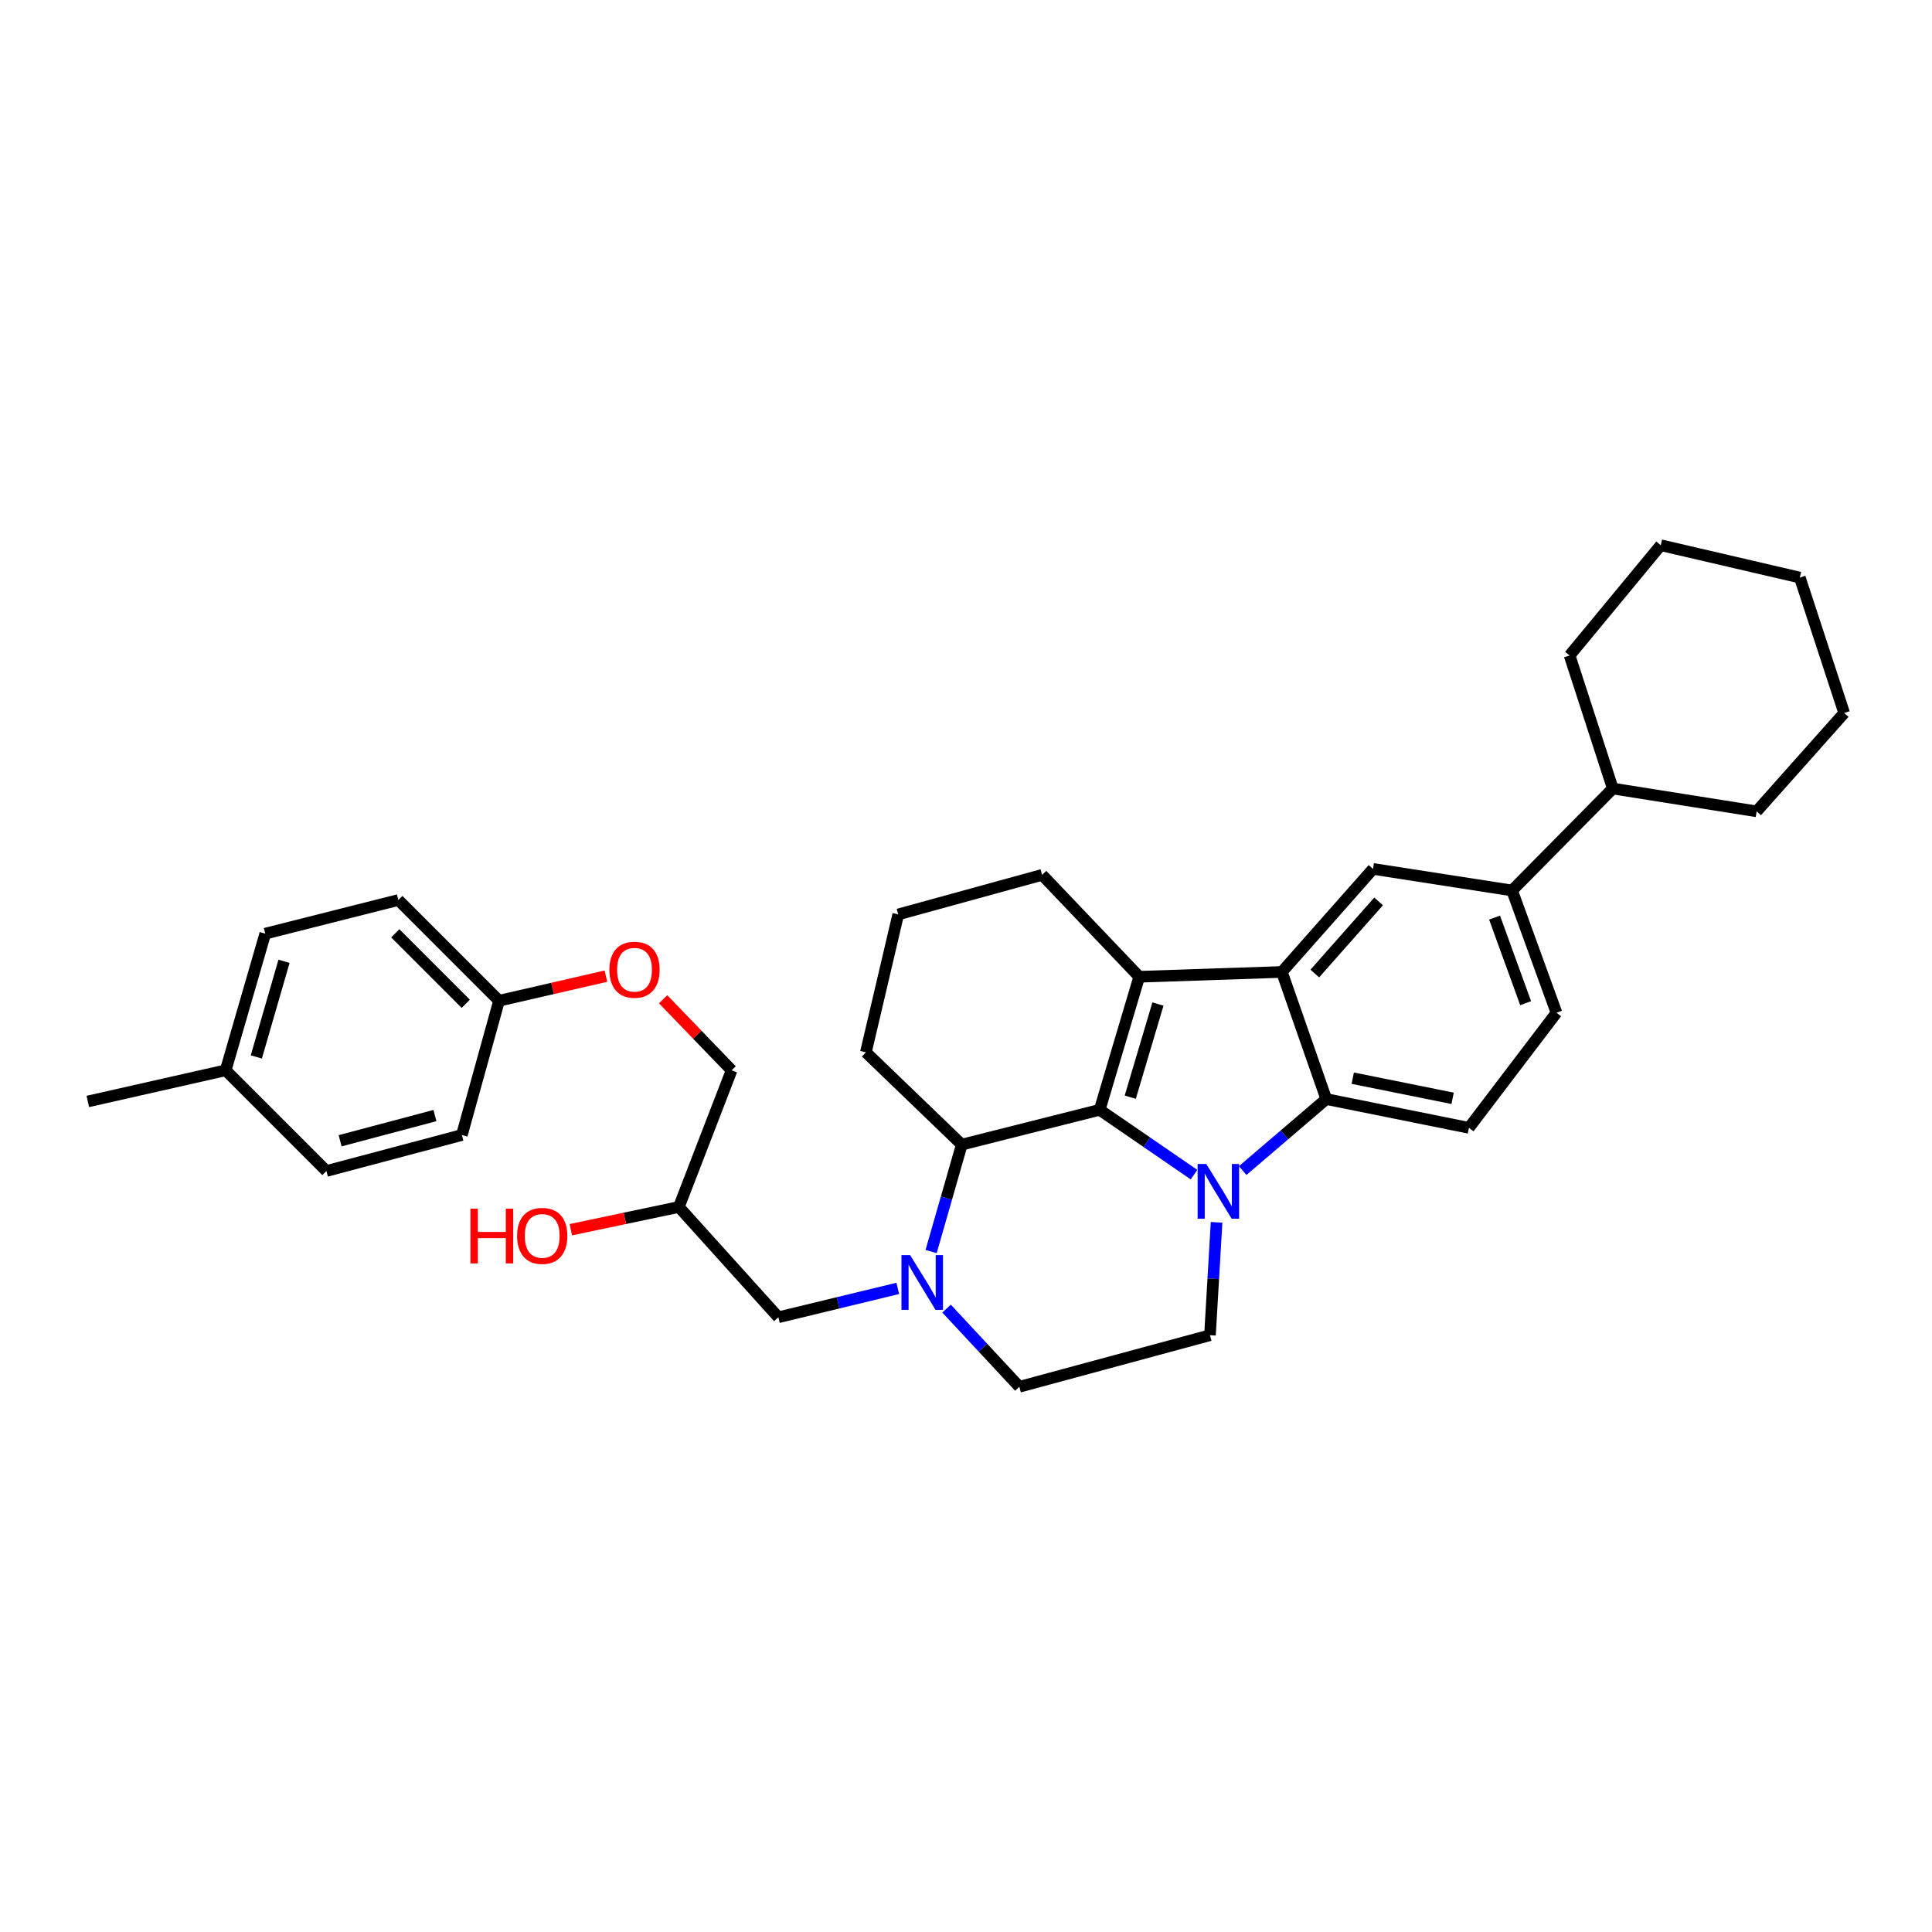<?xml version='1.0' encoding='iso-8859-1'?>
<svg version='1.1' baseProfile='full'
              xmlns='http://www.w3.org/2000/svg'
                      xmlns:rdkit='http://www.rdkit.org/xml'
                      xmlns:xlink='http://www.w3.org/1999/xlink'
                  xml:space='preserve'
width='1000px' height='1000px' viewBox='0 0 1000 1000'>
<!-- END OF HEADER -->
<rect style='opacity:1.0;fill:#FFFFFF;stroke:none' width='1000' height='1000' x='0' y='0'> </rect>
<path class='bond-0' d='M 618.025,607.99 L 593.607,591.218' style='fill:none;fill-rule:evenodd;stroke:#0000FF;stroke-width:6px;stroke-linecap:butt;stroke-linejoin:miter;stroke-opacity:1' />
<path class='bond-0' d='M 593.607,591.218 L 569.188,574.445' style='fill:none;fill-rule:evenodd;stroke:#000000;stroke-width:6px;stroke-linecap:butt;stroke-linejoin:miter;stroke-opacity:1' />
<path class='bond-3' d='M 643.206,605.89 L 664.842,587.384' style='fill:none;fill-rule:evenodd;stroke:#0000FF;stroke-width:6px;stroke-linecap:butt;stroke-linejoin:miter;stroke-opacity:1' />
<path class='bond-3' d='M 664.842,587.384 L 686.479,568.878' style='fill:none;fill-rule:evenodd;stroke:#000000;stroke-width:6px;stroke-linecap:butt;stroke-linejoin:miter;stroke-opacity:1' />
<path class='bond-7' d='M 629.693,632.672 L 627.987,661.89' style='fill:none;fill-rule:evenodd;stroke:#0000FF;stroke-width:6px;stroke-linecap:butt;stroke-linejoin:miter;stroke-opacity:1' />
<path class='bond-7' d='M 627.987,661.89 L 626.281,691.107' style='fill:none;fill-rule:evenodd;stroke:#000000;stroke-width:6px;stroke-linecap:butt;stroke-linejoin:miter;stroke-opacity:1' />
<path class='bond-1' d='M 569.188,574.445 L 589.661,505.567' style='fill:none;fill-rule:evenodd;stroke:#000000;stroke-width:6px;stroke-linecap:butt;stroke-linejoin:miter;stroke-opacity:1' />
<path class='bond-1' d='M 585.016,567.905 L 599.347,519.691' style='fill:none;fill-rule:evenodd;stroke:#000000;stroke-width:6px;stroke-linecap:butt;stroke-linejoin:miter;stroke-opacity:1' />
<path class='bond-5' d='M 569.188,574.445 L 497.812,592.456' style='fill:none;fill-rule:evenodd;stroke:#000000;stroke-width:6px;stroke-linecap:butt;stroke-linejoin:miter;stroke-opacity:1' />
<path class='bond-15' d='M 589.661,505.567 L 539.4,452.829' style='fill:none;fill-rule:evenodd;stroke:#000000;stroke-width:6px;stroke-linecap:butt;stroke-linejoin:miter;stroke-opacity:1' />
<path class='bond-33' d='M 589.661,505.567 L 663.493,503.083' style='fill:none;fill-rule:evenodd;stroke:#000000;stroke-width:6px;stroke-linecap:butt;stroke-linejoin:miter;stroke-opacity:1' />
<path class='bond-2' d='M 663.493,503.083 L 686.479,568.878' style='fill:none;fill-rule:evenodd;stroke:#000000;stroke-width:6px;stroke-linecap:butt;stroke-linejoin:miter;stroke-opacity:1' />
<path class='bond-6' d='M 663.493,503.083 L 710.671,449.746' style='fill:none;fill-rule:evenodd;stroke:#000000;stroke-width:6px;stroke-linecap:butt;stroke-linejoin:miter;stroke-opacity:1' />
<path class='bond-6' d='M 680.538,503.9 L 713.562,466.564' style='fill:none;fill-rule:evenodd;stroke:#000000;stroke-width:6px;stroke-linecap:butt;stroke-linejoin:miter;stroke-opacity:1' />
<path class='bond-9' d='M 686.479,568.878 L 760.311,583.768' style='fill:none;fill-rule:evenodd;stroke:#000000;stroke-width:6px;stroke-linecap:butt;stroke-linejoin:miter;stroke-opacity:1' />
<path class='bond-9' d='M 700.185,558.066 L 751.867,568.489' style='fill:none;fill-rule:evenodd;stroke:#000000;stroke-width:6px;stroke-linecap:butt;stroke-linejoin:miter;stroke-opacity:1' />
<path class='bond-4' d='M 489.93,677.326 L 508.773,697.562' style='fill:none;fill-rule:evenodd;stroke:#0000FF;stroke-width:6px;stroke-linecap:butt;stroke-linejoin:miter;stroke-opacity:1' />
<path class='bond-4' d='M 508.773,697.562 L 527.615,717.798' style='fill:none;fill-rule:evenodd;stroke:#000000;stroke-width:6px;stroke-linecap:butt;stroke-linejoin:miter;stroke-opacity:1' />
<path class='bond-11' d='M 464.691,666.872 L 433.789,674.346' style='fill:none;fill-rule:evenodd;stroke:#0000FF;stroke-width:6px;stroke-linecap:butt;stroke-linejoin:miter;stroke-opacity:1' />
<path class='bond-11' d='M 433.789,674.346 L 402.886,681.821' style='fill:none;fill-rule:evenodd;stroke:#000000;stroke-width:6px;stroke-linecap:butt;stroke-linejoin:miter;stroke-opacity:1' />
<path class='bond-34' d='M 481.94,647.795 L 489.876,620.125' style='fill:none;fill-rule:evenodd;stroke:#0000FF;stroke-width:6px;stroke-linecap:butt;stroke-linejoin:miter;stroke-opacity:1' />
<path class='bond-34' d='M 489.876,620.125 L 497.812,592.456' style='fill:none;fill-rule:evenodd;stroke:#000000;stroke-width:6px;stroke-linecap:butt;stroke-linejoin:miter;stroke-opacity:1' />
<path class='bond-22' d='M 497.812,592.456 L 448.179,544.672' style='fill:none;fill-rule:evenodd;stroke:#000000;stroke-width:6px;stroke-linecap:butt;stroke-linejoin:miter;stroke-opacity:1' />
<path class='bond-35' d='M 710.671,449.746 L 782.646,460.911' style='fill:none;fill-rule:evenodd;stroke:#000000;stroke-width:6px;stroke-linecap:butt;stroke-linejoin:miter;stroke-opacity:1' />
<path class='bond-10' d='M 626.281,691.107 L 527.615,717.798' style='fill:none;fill-rule:evenodd;stroke:#000000;stroke-width:6px;stroke-linecap:butt;stroke-linejoin:miter;stroke-opacity:1' />
<path class='bond-8' d='M 782.646,460.911 L 805.625,524.192' style='fill:none;fill-rule:evenodd;stroke:#000000;stroke-width:6px;stroke-linecap:butt;stroke-linejoin:miter;stroke-opacity:1' />
<path class='bond-8' d='M 773.584,474.945 L 789.669,519.242' style='fill:none;fill-rule:evenodd;stroke:#000000;stroke-width:6px;stroke-linecap:butt;stroke-linejoin:miter;stroke-opacity:1' />
<path class='bond-14' d='M 782.646,460.911 L 834.778,408.15' style='fill:none;fill-rule:evenodd;stroke:#000000;stroke-width:6px;stroke-linecap:butt;stroke-linejoin:miter;stroke-opacity:1' />
<path class='bond-12' d='M 760.311,583.768 L 805.625,524.192' style='fill:none;fill-rule:evenodd;stroke:#000000;stroke-width:6px;stroke-linecap:butt;stroke-linejoin:miter;stroke-opacity:1' />
<path class='bond-13' d='M 402.886,681.821 L 351.376,624.728' style='fill:none;fill-rule:evenodd;stroke:#000000;stroke-width:6px;stroke-linecap:butt;stroke-linejoin:miter;stroke-opacity:1' />
<path class='bond-18' d='M 351.376,624.728 L 378.68,553.98' style='fill:none;fill-rule:evenodd;stroke:#000000;stroke-width:6px;stroke-linecap:butt;stroke-linejoin:miter;stroke-opacity:1' />
<path class='bond-25' d='M 351.376,624.728 L 323.416,630.615' style='fill:none;fill-rule:evenodd;stroke:#000000;stroke-width:6px;stroke-linecap:butt;stroke-linejoin:miter;stroke-opacity:1' />
<path class='bond-25' d='M 323.416,630.615 L 295.456,636.502' style='fill:none;fill-rule:evenodd;stroke:#FF0000;stroke-width:6px;stroke-linecap:butt;stroke-linejoin:miter;stroke-opacity:1' />
<path class='bond-27' d='M 834.778,408.15 L 909.238,419.958' style='fill:none;fill-rule:evenodd;stroke:#000000;stroke-width:6px;stroke-linecap:butt;stroke-linejoin:miter;stroke-opacity:1' />
<path class='bond-28' d='M 834.778,408.15 L 812.427,339.273' style='fill:none;fill-rule:evenodd;stroke:#000000;stroke-width:6px;stroke-linecap:butt;stroke-linejoin:miter;stroke-opacity:1' />
<path class='bond-36' d='M 539.4,452.829 L 464.925,473.295' style='fill:none;fill-rule:evenodd;stroke:#000000;stroke-width:6px;stroke-linecap:butt;stroke-linejoin:miter;stroke-opacity:1' />
<path class='bond-16' d='M 343.229,517.21 L 360.955,535.595' style='fill:none;fill-rule:evenodd;stroke:#FF0000;stroke-width:6px;stroke-linecap:butt;stroke-linejoin:miter;stroke-opacity:1' />
<path class='bond-16' d='M 360.955,535.595 L 378.68,553.98' style='fill:none;fill-rule:evenodd;stroke:#000000;stroke-width:6px;stroke-linecap:butt;stroke-linejoin:miter;stroke-opacity:1' />
<path class='bond-17' d='M 313.62,505.253 L 285.963,511.617' style='fill:none;fill-rule:evenodd;stroke:#FF0000;stroke-width:6px;stroke-linecap:butt;stroke-linejoin:miter;stroke-opacity:1' />
<path class='bond-17' d='M 285.963,511.617 L 258.306,517.981' style='fill:none;fill-rule:evenodd;stroke:#000000;stroke-width:6px;stroke-linecap:butt;stroke-linejoin:miter;stroke-opacity:1' />
<path class='bond-20' d='M 258.306,517.981 L 239.061,587.487' style='fill:none;fill-rule:evenodd;stroke:#000000;stroke-width:6px;stroke-linecap:butt;stroke-linejoin:miter;stroke-opacity:1' />
<path class='bond-21' d='M 258.306,517.981 L 206.175,465.849' style='fill:none;fill-rule:evenodd;stroke:#000000;stroke-width:6px;stroke-linecap:butt;stroke-linejoin:miter;stroke-opacity:1' />
<path class='bond-21' d='M 241.076,519.572 L 204.584,483.08' style='fill:none;fill-rule:evenodd;stroke:#000000;stroke-width:6px;stroke-linecap:butt;stroke-linejoin:miter;stroke-opacity:1' />
<path class='bond-19' d='M 116.817,553.98 L 137.297,483.254' style='fill:none;fill-rule:evenodd;stroke:#000000;stroke-width:6px;stroke-linecap:butt;stroke-linejoin:miter;stroke-opacity:1' />
<path class='bond-19' d='M 132.672,547.073 L 147.008,497.564' style='fill:none;fill-rule:evenodd;stroke:#000000;stroke-width:6px;stroke-linecap:butt;stroke-linejoin:miter;stroke-opacity:1' />
<path class='bond-29' d='M 116.817,553.98 L 45.455,570.113' style='fill:none;fill-rule:evenodd;stroke:#000000;stroke-width:6px;stroke-linecap:butt;stroke-linejoin:miter;stroke-opacity:1' />
<path class='bond-38' d='M 116.817,553.98 L 168.948,606.112' style='fill:none;fill-rule:evenodd;stroke:#000000;stroke-width:6px;stroke-linecap:butt;stroke-linejoin:miter;stroke-opacity:1' />
<path class='bond-24' d='M 239.061,587.487 L 168.948,606.112' style='fill:none;fill-rule:evenodd;stroke:#000000;stroke-width:6px;stroke-linecap:butt;stroke-linejoin:miter;stroke-opacity:1' />
<path class='bond-24' d='M 225.127,577.419 L 176.049,590.456' style='fill:none;fill-rule:evenodd;stroke:#000000;stroke-width:6px;stroke-linecap:butt;stroke-linejoin:miter;stroke-opacity:1' />
<path class='bond-23' d='M 206.175,465.849 L 137.297,483.254' style='fill:none;fill-rule:evenodd;stroke:#000000;stroke-width:6px;stroke-linecap:butt;stroke-linejoin:miter;stroke-opacity:1' />
<path class='bond-26' d='M 448.179,544.672 L 464.925,473.295' style='fill:none;fill-rule:evenodd;stroke:#000000;stroke-width:6px;stroke-linecap:butt;stroke-linejoin:miter;stroke-opacity:1' />
<path class='bond-31' d='M 909.238,419.958 L 954.545,369.061' style='fill:none;fill-rule:evenodd;stroke:#000000;stroke-width:6px;stroke-linecap:butt;stroke-linejoin:miter;stroke-opacity:1' />
<path class='bond-30' d='M 812.427,339.273 L 859.605,282.202' style='fill:none;fill-rule:evenodd;stroke:#000000;stroke-width:6px;stroke-linecap:butt;stroke-linejoin:miter;stroke-opacity:1' />
<path class='bond-32' d='M 859.605,282.202 L 931.581,298.948' style='fill:none;fill-rule:evenodd;stroke:#000000;stroke-width:6px;stroke-linecap:butt;stroke-linejoin:miter;stroke-opacity:1' />
<path class='bond-37' d='M 954.545,369.061 L 931.581,298.948' style='fill:none;fill-rule:evenodd;stroke:#000000;stroke-width:6px;stroke-linecap:butt;stroke-linejoin:miter;stroke-opacity:1' />
<path  class='atom-0' d='M 624.368 602.487
L 633.648 617.487
Q 634.568 618.967, 636.048 621.647
Q 637.528 624.327, 637.608 624.487
L 637.608 602.487
L 641.368 602.487
L 641.368 630.807
L 637.488 630.807
L 627.528 614.407
Q 626.368 612.487, 625.128 610.287
Q 623.928 608.087, 623.568 607.407
L 623.568 630.807
L 619.888 630.807
L 619.888 602.487
L 624.368 602.487
' fill='#0000FF'/>
<path  class='atom-5' d='M 471.086 649.651
L 480.366 664.651
Q 481.286 666.131, 482.766 668.811
Q 484.246 671.491, 484.326 671.651
L 484.326 649.651
L 488.086 649.651
L 488.086 677.971
L 484.206 677.971
L 474.246 661.571
Q 473.086 659.651, 471.846 657.451
Q 470.646 655.251, 470.286 654.571
L 470.286 677.971
L 466.606 677.971
L 466.606 649.651
L 471.086 649.651
' fill='#0000FF'/>
<path  class='atom-17' d='M 315.419 501.928
Q 315.419 495.128, 318.779 491.328
Q 322.139 487.528, 328.419 487.528
Q 334.699 487.528, 338.059 491.328
Q 341.419 495.128, 341.419 501.928
Q 341.419 508.808, 338.019 512.728
Q 334.619 516.608, 328.419 516.608
Q 322.179 516.608, 318.779 512.728
Q 315.419 508.848, 315.419 501.928
M 328.419 513.408
Q 332.739 513.408, 335.059 510.528
Q 337.419 507.608, 337.419 501.928
Q 337.419 496.368, 335.059 493.568
Q 332.739 490.728, 328.419 490.728
Q 324.099 490.728, 321.739 493.528
Q 319.419 496.328, 319.419 501.928
Q 319.419 507.648, 321.739 510.528
Q 324.099 513.408, 328.419 513.408
' fill='#FF0000'/>
<path  class='atom-26' d='M 243.489 625.619
L 247.329 625.619
L 247.329 637.659
L 261.809 637.659
L 261.809 625.619
L 265.649 625.619
L 265.649 653.939
L 261.809 653.939
L 261.809 640.859
L 247.329 640.859
L 247.329 653.939
L 243.489 653.939
L 243.489 625.619
' fill='#FF0000'/>
<path  class='atom-26' d='M 267.649 639.699
Q 267.649 632.899, 271.009 629.099
Q 274.369 625.299, 280.649 625.299
Q 286.929 625.299, 290.289 629.099
Q 293.649 632.899, 293.649 639.699
Q 293.649 646.579, 290.249 650.499
Q 286.849 654.379, 280.649 654.379
Q 274.409 654.379, 271.009 650.499
Q 267.649 646.619, 267.649 639.699
M 280.649 651.179
Q 284.969 651.179, 287.289 648.299
Q 289.649 645.379, 289.649 639.699
Q 289.649 634.139, 287.289 631.339
Q 284.969 628.499, 280.649 628.499
Q 276.329 628.499, 273.969 631.299
Q 271.649 634.099, 271.649 639.699
Q 271.649 645.419, 273.969 648.299
Q 276.329 651.179, 280.649 651.179
' fill='#FF0000'/>
</svg>
